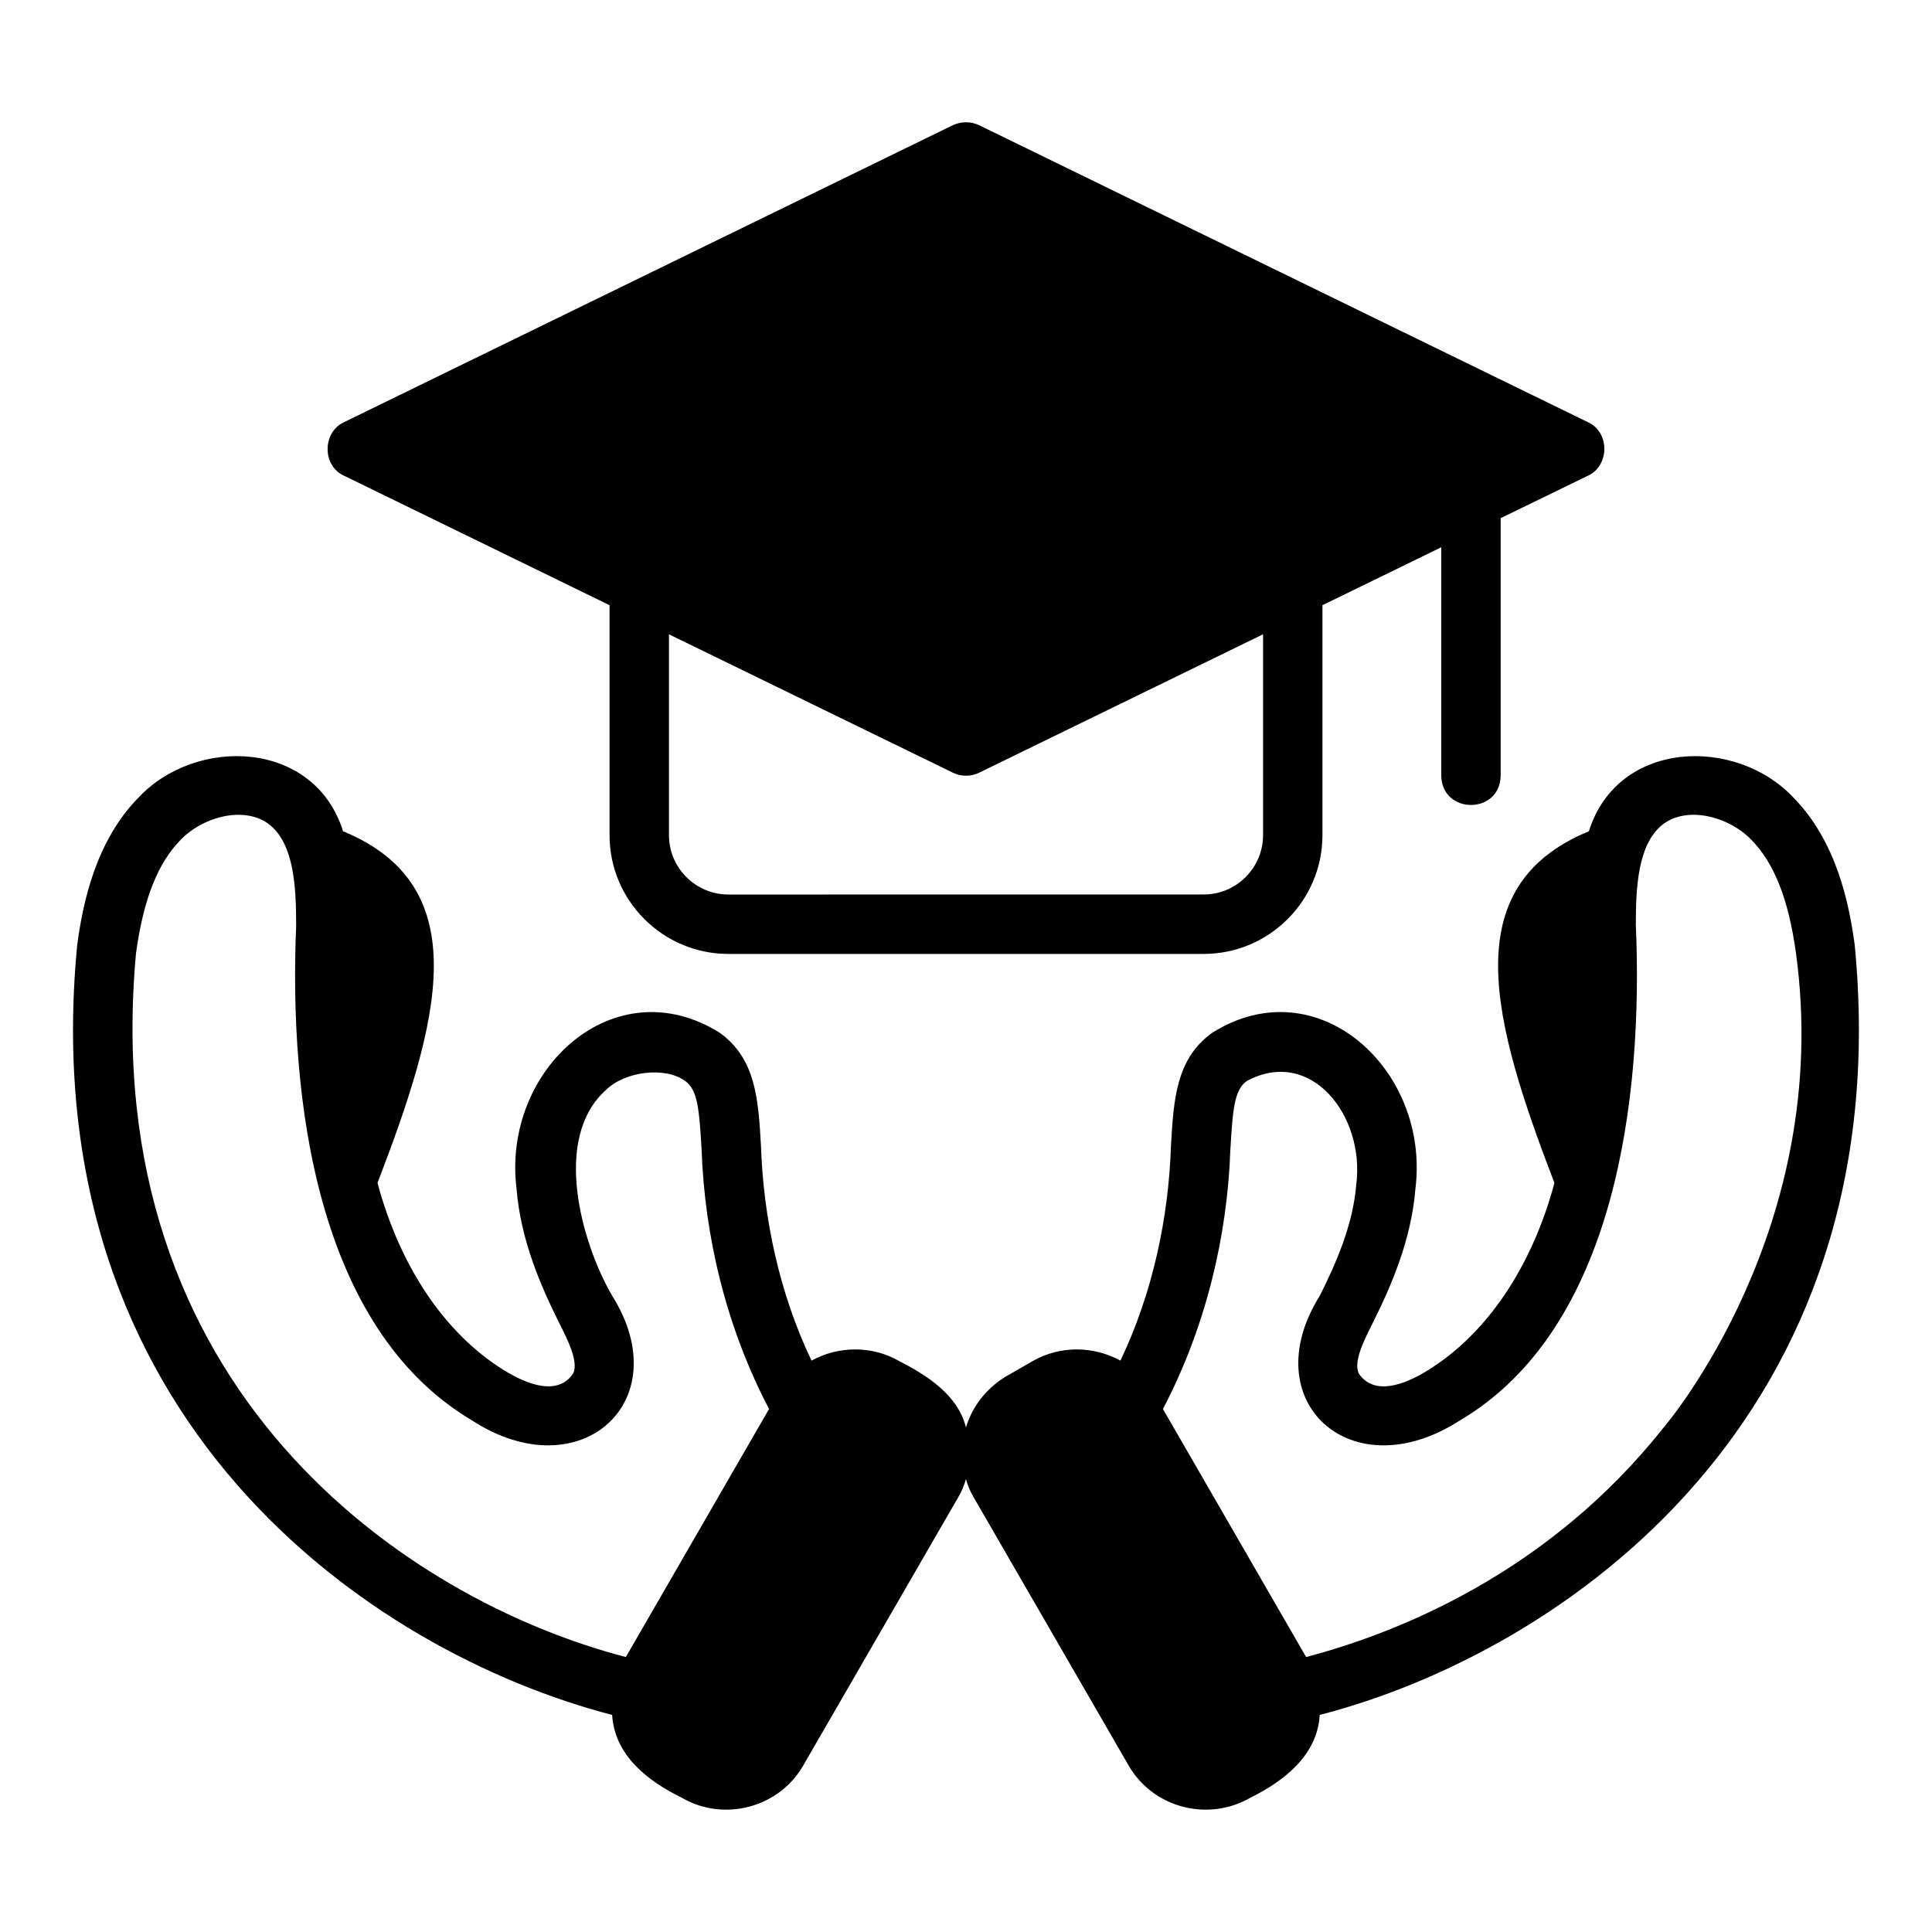 <?xml version="1.0" encoding="UTF-8"?>
<!-- Uploaded to: SVG Find, www.svgfind.com, Generator: SVG Find Mixer Tools -->
<svg fill="#000000" width="800px" height="800px" version="1.1" viewBox="144 144 512 512" xmlns="http://www.w3.org/2000/svg">
 <g>
  <path d="m619.31 355.4c-15.305-16.332-46.637-15.406-54.238 8.895-35.602 14.652-25.504 50.543-9.133 93.203-5.984 22.277-17.871 39.91-33.457 49.594-6.574 4.086-14.398 6.809-18.422 0.867-1.418-3.227 1.496-8.895 3.781-13.461 4.644-9.289 10.156-21.727 11.258-35.426 3.953-31.688-26.047-58.941-53.926-41.328-9.523 6.926-10.152 17.633-10.863 30.07-0.609 18.652-4.766 38.73-13.383 56.758-7.086-3.856-15.902-4.094-23.301 0.156l-6.848 3.938c-5.195 3.07-9.055 7.871-10.785 13.617-2.144-8.574-10.23-13.75-17.633-17.555-7.398-4.25-16.215-4.016-23.301-0.156-8.598-17.984-12.758-38.074-13.383-56.758-0.707-12.438-1.34-23.145-10.863-30.07-27.953-17.59-57.848 9.625-53.922 41.328 1.102 13.695 6.613 26.133 11.258 35.422 2.281 4.566 5.195 10.234 3.777 13.461-4.031 5.941-11.832 3.211-18.422-0.867-15.586-9.684-27.473-27.316-33.457-49.594 16.367-42.641 26.469-78.566-9.133-93.203-7.594-24.281-38.941-25.238-54.238-8.895-11.336 11.57-14.719 27.867-16.215 39.043-12.078 125.7 77.492 187.33 141.77 204.04 0.645 10.777 9.547 17.598 18.5 21.961 11.047 6.445 25.723 2.699 32.195-8.66l40.934-70.848c0.945-1.574 1.652-3.227 2.125-4.961 0.473 1.73 1.18 3.387 2.125 4.961l40.934 70.848c6.516 11.402 21.137 15.074 32.277 8.66 8.898-4.414 17.789-11.207 18.422-21.961 64.352-16.668 153.87-78.508 141.78-204.04-1.496-11.18-4.883-27.473-16.219-39.047zm-309.45 227.73c-58.496-15.195-140.42-71.242-129.81-186.57 1.969-14.25 5.75-23.852 11.891-30.07 5.984-6.141 17.16-9.133 23.695-3.777 6.297 5.273 6.848 16.375 6.848 26.609-1.93 45.582 5.203 106.61 46.684 131.15 28.512 18.453 54.684-5.019 37.074-33.062-8.121-13.973-16.012-41.758-1.652-54.555 5.117-5.039 15.82-6.219 21.016-2.363 3.305 2.363 3.699 7.559 4.328 18.184 0.789 22.898 6.496 47.027 17.871 68.723zm274.97-60.773c-30.227 38.18-69.824 54.238-94.699 60.773l-37.941-65.73c11.371-21.684 17.074-45.836 17.871-68.723 0.629-10.629 1.023-15.824 4.328-18.184 17.039-9.188 31.316 9.23 29.047 27.316-0.863 11.02-5.668 21.57-9.684 29.598-17.496 27.941 8.316 51.562 37.078 33.062 41.438-24.426 48.66-85.766 46.68-131.39 0-9.996 0.555-21.098 6.852-26.371 6.535-5.352 17.711-2.363 23.695 3.777 6.141 6.219 9.918 15.824 11.887 30.07 9.996 72.816-34.402 125.01-35.109 125.8z"/>
  <path d="m235.16 270.06 70.375 34.324v60.93c0 17.367 14.121 31.488 31.488 31.488h125.95c17.367 0 31.488-14.121 31.488-31.488v-60.93l31.488-15.352v60.535c0.168 10.34 15.574 10.352 15.742 0v-68.25l23.145-11.258c5.746-2.66 5.805-11.508 0-14.168l-161.38-78.723c-2.203-1.023-4.723-1.023-6.926 0l-161.38 78.723c-5.734 2.652-5.812 11.516 0 14.168zm86.121 42.035 75.258 36.684c1.102 0.551 2.281 0.789 3.465 0.789 1.18 0 2.363-0.238 3.465-0.789l75.258-36.684v53.215c0 8.68-7.066 15.742-15.742 15.742l-125.96 0.004c-8.68 0-15.742-7.066-15.742-15.742z"/>
 </g>
</svg>